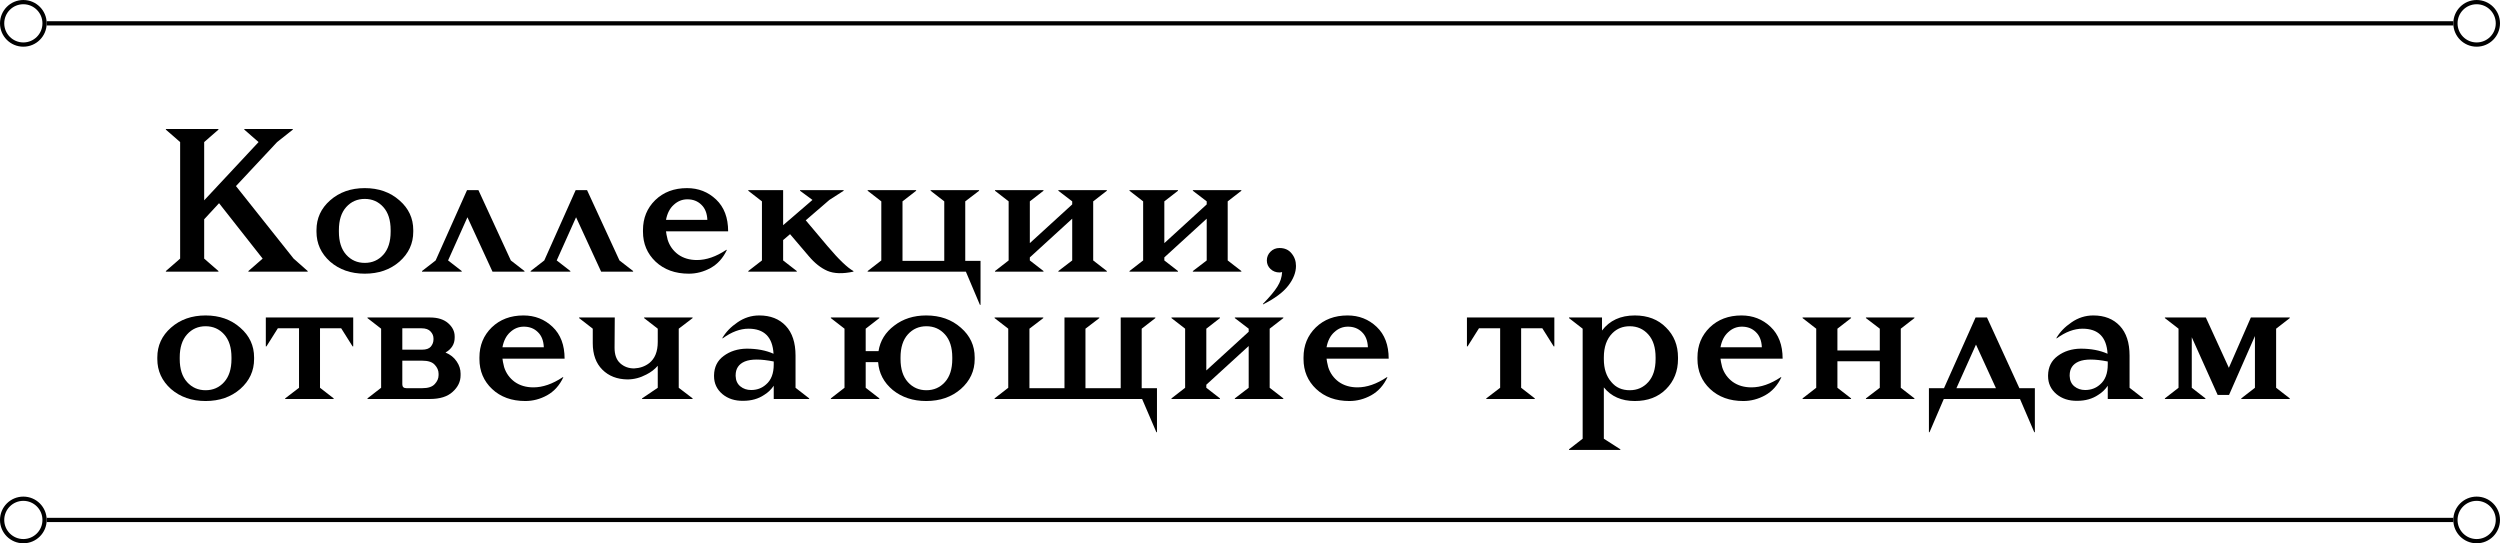 <?xml version="1.0" encoding="UTF-8"?>
<svg xmlns="http://www.w3.org/2000/svg" width="589" height="128" viewBox="0 0 589 128" fill="none">
  <line x1="11" y1="122.5" x2="578" y2="122.5" stroke="black"></line>
  <circle cx="5.5" cy="122.5" r="5" stroke="black"></circle>
  <circle cx="583.5" cy="122.5" r="5" stroke="black"></circle>
  <line x1="11" y1="5.5" x2="578" y2="5.5" stroke="black"></line>
  <circle cx="5.5" cy="5.5" r="5" stroke="black"></circle>
  <circle cx="583.5" cy="5.5" r="5" stroke="black"></circle>
  <path d="M68.984 30.544L65.288 33.472L55.592 43.84L69.176 60.928L72.488 63.856V64H58.52V63.856L61.88 60.928L51.608 47.872L48.104 51.664V60.928L51.464 63.856V64H39.08V63.856L42.44 60.928V33.472L39.08 30.544V30.4H51.464V30.544L48.104 33.472V47.2L60.92 33.472L57.56 30.544V30.4H68.984V30.544Z" fill="black"></path>
  <path d="M77.78 47.2C79.956 45.28 82.676 44.32 85.94 44.32C89.204 44.32 91.924 45.28 94.1 47.2C96.276 49.088 97.364 51.424 97.364 54.208V54.592C97.364 57.376 96.276 59.728 94.1 61.648C91.924 63.536 89.204 64.48 85.94 64.48C82.676 64.48 79.956 63.536 77.78 61.648C75.636 59.728 74.564 57.376 74.564 54.592V54.208C74.564 51.424 75.636 49.088 77.78 47.2ZM90.308 48.784C89.156 47.504 87.7 46.864 85.94 46.864C84.18 46.864 82.724 47.504 81.572 48.784C80.42 50.064 79.844 51.872 79.844 54.208V54.592C79.844 56.928 80.42 58.736 81.572 60.016C82.724 61.296 84.18 61.936 85.94 61.936C87.7 61.936 89.156 61.296 90.308 60.016C91.46 58.736 92.036 56.928 92.036 54.592V54.208C92.036 51.872 91.46 50.064 90.308 48.784Z" fill="black"></path>
  <path d="M123.567 64H116.031L110.127 51.184L105.567 61.36L108.783 63.856V64H99.423V63.856L102.639 61.36L110.031 44.8H112.719L120.351 61.36L123.567 63.856V64Z" fill="black"></path>
  <path d="M149.161 64H141.625L135.721 51.184L131.161 61.36L134.377 63.856V64H125.017V63.856L128.233 61.36L135.625 44.8H138.313L145.945 61.36L149.161 63.856V64Z" fill="black"></path>
  <path d="M161.854 44.32C164.542 44.32 166.83 45.216 168.718 47.008C170.606 48.8 171.55 51.296 171.55 54.496H156.91C156.974 55.04 157.07 55.552 157.198 56.032L157.294 56.464C157.742 57.904 158.574 59.072 159.79 59.968C161.006 60.832 162.478 61.264 164.206 61.264C166.414 61.264 168.718 60.464 171.118 58.864H171.262C170.366 60.784 169.086 62.208 167.422 63.136C165.79 64.032 164.078 64.48 162.286 64.48C159.086 64.48 156.478 63.536 154.462 61.648C152.478 59.76 151.486 57.408 151.486 54.592V54.208C151.486 51.392 152.446 49.04 154.366 47.152C156.318 45.264 158.814 44.32 161.854 44.32ZM161.95 46.96C160.734 46.96 159.662 47.392 158.734 48.256C157.806 49.088 157.198 50.272 156.91 51.808H166.654C166.59 50.272 166.126 49.088 165.262 48.256C164.398 47.392 163.294 46.96 161.95 46.96Z" fill="black"></path>
  <path d="M189.833 51.904L194.969 58C197.593 61.104 199.625 63.056 201.065 63.856V64C198.537 64.544 196.489 64.48 194.921 63.808C193.385 63.136 191.929 61.984 190.553 60.352L186.137 55.168L184.505 56.56V61.36L187.721 63.856V64H176.297V63.856L179.513 61.36V47.44L176.297 44.944V44.8H184.505V53.056L191.417 47.104L188.489 44.944V44.8H198.761V44.944L195.401 47.104L189.833 51.904Z" fill="black"></path>
  <path d="M230.677 44.944L227.413 47.44V61.456H231.013V71.824H230.869L227.557 64H204.421V63.856L207.637 61.36V47.44L204.421 44.944V44.8H215.845V44.944L212.629 47.44V61.456H222.469V47.44L219.253 44.944V44.8H230.677V44.944Z" fill="black"></path>
  <path d="M257.557 61.36L260.773 63.856V64H249.349V63.856L252.613 61.36V51.52L242.629 60.64V61.36L245.845 63.856V64H234.421V63.856L237.637 61.36V47.44L234.421 44.944V44.8H245.845V44.944L242.629 47.44V57.28L252.613 48.16V47.44L249.349 44.944V44.8H260.773V44.944L257.557 47.44V61.36Z" fill="black"></path>
  <path d="M289.245 61.36L292.461 63.856V64H281.037V63.856L284.301 61.36V51.52L274.317 60.64V61.36L277.533 63.856V64H266.109V63.856L269.325 61.36V47.44L266.109 44.944V44.8H277.533V44.944L274.317 47.44V57.28L284.301 48.16V47.44L281.037 44.944V44.8H292.461V44.944L289.245 47.44V61.36Z" fill="black"></path>
  <path d="M301.444 58.432C302.66 58.432 303.604 58.848 304.276 59.68C304.98 60.512 305.332 61.504 305.332 62.656C305.332 64.192 304.724 65.744 303.508 67.312C302.292 68.88 300.308 70.352 297.556 71.728V71.584C299.156 69.952 300.292 68.592 300.964 67.504C301.636 66.448 302.004 65.312 302.068 64.096C301.812 64.16 301.604 64.192 301.444 64.192C300.612 64.192 299.908 63.92 299.332 63.376C298.756 62.832 298.468 62.16 298.468 61.36C298.468 60.56 298.756 59.872 299.332 59.296C299.908 58.72 300.612 58.432 301.444 58.432Z" fill="black"></path>
  <path d="M40.28 77.2C42.456 75.28 45.176 74.32 48.44 74.32C51.704 74.32 54.424 75.28 56.6 77.2C58.776 79.088 59.864 81.424 59.864 84.208V84.592C59.864 87.376 58.776 89.728 56.6 91.648C54.424 93.536 51.704 94.48 48.44 94.48C45.176 94.48 42.456 93.536 40.28 91.648C38.136 89.728 37.064 87.376 37.064 84.592V84.208C37.064 81.424 38.136 79.088 40.28 77.2ZM52.808 78.784C51.656 77.504 50.2 76.864 48.44 76.864C46.68 76.864 45.224 77.504 44.072 78.784C42.92 80.064 42.344 81.872 42.344 84.208V84.592C42.344 86.928 42.92 88.736 44.072 90.016C45.224 91.296 46.68 91.936 48.44 91.936C50.2 91.936 51.656 91.296 52.808 90.016C53.96 88.736 54.536 86.928 54.536 84.592V84.208C54.536 81.872 53.96 80.064 52.808 78.784Z" fill="black"></path>
  <path d="M83.218 81.616H83.074L80.386 77.344H75.394V91.36L78.61 93.856V94H67.186V93.856L70.45 91.36V77.344H65.458L62.77 81.616H62.626V74.8H83.218V81.616Z" fill="black"></path>
  <path d="M86.578 74.8H101.313C103.137 74.8 104.561 75.248 105.585 76.144C106.609 77.04 107.121 78.08 107.121 79.264V79.552C107.121 81.056 106.401 82.224 104.961 83.056C106.113 83.536 106.993 84.24 107.601 85.168C108.209 86.064 108.513 87.008 108.513 88V88.432C108.513 89.904 107.889 91.2 106.641 92.32C105.425 93.44 103.649 94 101.313 94H86.578V93.856L89.793 91.36V77.44L86.578 74.944V74.8ZM94.785 77.344V82.384H99.442C100.401 82.384 101.089 82.144 101.505 81.664C101.921 81.152 102.129 80.592 102.129 79.984V79.744C102.129 79.136 101.905 78.592 101.457 78.112C101.009 77.6 100.289 77.344 99.297 77.344H94.785ZM94.785 84.976V90.544C94.785 91.152 95.106 91.456 95.746 91.456H99.49C100.865 91.456 101.841 91.136 102.417 90.496C103.025 89.856 103.329 89.152 103.329 88.384V88.048C103.329 87.28 103.025 86.576 102.417 85.936C101.841 85.296 100.865 84.976 99.49 84.976H94.785Z" fill="black"></path>
  <path d="M123.323 74.32C126.011 74.32 128.299 75.216 130.187 77.008C132.075 78.8 133.019 81.296 133.019 84.496H118.379C118.443 85.04 118.539 85.552 118.667 86.032L118.763 86.464C119.211 87.904 120.043 89.072 121.259 89.968C122.475 90.832 123.947 91.264 125.675 91.264C127.883 91.264 130.187 90.464 132.587 88.864H132.731C131.835 90.784 130.555 92.208 128.891 93.136C127.259 94.032 125.547 94.48 123.755 94.48C120.555 94.48 117.947 93.536 115.931 91.648C113.947 89.76 112.955 87.408 112.955 84.592V84.208C112.955 81.392 113.915 79.04 115.835 77.152C117.787 75.264 120.283 74.32 123.323 74.32ZM123.419 76.96C122.203 76.96 121.131 77.392 120.203 78.256C119.275 79.088 118.667 80.272 118.379 81.808H128.123C128.059 80.272 127.595 79.088 126.731 78.256C125.867 77.392 124.763 76.96 123.419 76.96Z" fill="black"></path>
  <path d="M154.967 91.36V86.176C154.263 87.008 153.367 87.696 152.279 88.24C150.839 89.008 149.351 89.392 147.815 89.392C145.383 89.36 143.415 88.592 141.911 87.088C140.407 85.584 139.655 83.504 139.655 80.848V77.44L136.439 74.944V74.8H144.839L144.791 81.952C144.791 83.584 145.239 84.8 146.135 85.6C147.031 86.4 148.119 86.8 149.399 86.8C150.775 86.736 151.959 86.32 152.951 85.552C154.295 84.496 154.967 82.832 154.967 80.56V77.44L151.751 74.944V74.8H163.175V74.944L159.911 77.44V91.36L163.175 93.856V94H151.271V93.856L154.967 91.36Z" fill="black"></path>
  <path d="M178.884 74.32C181.508 74.32 183.588 75.136 185.124 76.768C186.66 78.4 187.428 80.736 187.428 83.776V91.36L190.644 93.856V94H182.292V90.88C181.684 91.776 180.932 92.496 180.036 93.04C178.66 93.968 177.012 94.432 175.092 94.432C173.14 94.464 171.508 93.936 170.196 92.848C168.884 91.728 168.228 90.32 168.228 88.624V88.432C168.26 86.48 169.012 84.96 170.484 83.872C171.988 82.752 173.796 82.176 175.908 82.144C178.34 82.144 180.452 82.544 182.244 83.344C182.02 79.408 180.052 77.44 176.34 77.44C174.388 77.44 172.372 78.192 170.292 79.696H170.148C170.98 78.256 172.18 77.008 173.748 75.952C175.316 74.864 177.028 74.32 178.884 74.32ZM182.292 85.888V85.168C179.22 84.56 176.948 84.56 175.476 85.168C174.036 85.776 173.316 86.864 173.316 88.432V88.576C173.348 89.632 173.716 90.448 174.42 91.024C175.124 91.6 175.972 91.888 176.964 91.888C178.34 91.888 179.508 91.456 180.468 90.592C181.684 89.568 182.292 88 182.292 85.888Z" fill="black"></path>
  <path d="M218.213 74.32C221.477 74.32 224.197 75.28 226.373 77.2C228.549 79.088 229.637 81.424 229.637 84.208V84.592C229.637 87.376 228.549 89.728 226.373 91.648C224.197 93.536 221.477 94.48 218.213 94.48C215.109 94.48 212.485 93.616 210.341 91.888C208.229 90.128 207.077 87.936 206.885 85.312H203.957V91.36L207.173 93.856V94H195.749V93.856L198.965 91.36V77.44L195.749 74.944V74.8H207.173V74.944L203.957 77.44V82.72H206.981C207.365 80.288 208.597 78.288 210.677 76.72C212.757 75.12 215.269 74.32 218.213 74.32ZM224.357 84.592V84.208C224.357 81.872 223.781 80.064 222.629 78.784C221.477 77.504 220.021 76.864 218.261 76.864C216.501 76.864 215.045 77.504 213.893 78.784C212.741 80.064 212.165 81.872 212.165 84.208V84.592C212.165 86.928 212.741 88.736 213.893 90.016C215.045 91.296 216.501 91.936 218.261 91.936C220.021 91.936 221.477 91.296 222.629 90.016C223.781 88.736 224.357 86.928 224.357 84.592Z" fill="black"></path>
  <path d="M272.583 101.824H272.439L269.079 94H234.327V93.856L237.543 91.36V77.44L234.327 74.944V74.8H245.799V74.944L242.535 77.44V91.456H250.791V74.8H258.999V74.944L255.735 77.44V91.456H264.039V74.8H272.199V74.944L268.983 77.44V91.456H272.583V101.824Z" fill="black"></path>
  <path d="M299.135 91.36L302.351 93.856V94H290.927V93.856L294.191 91.36V81.52L284.207 90.64V91.36L287.423 93.856V94H275.999V93.856L279.215 91.36V77.44L275.999 74.944V74.8H287.423V74.944L284.207 77.44V87.28L294.191 78.16V77.44L290.927 74.944V74.8H302.351V74.944L299.135 77.44V91.36Z" fill="black"></path>
  <path d="M317.479 74.32C320.167 74.32 322.455 75.216 324.343 77.008C326.231 78.8 327.175 81.296 327.175 84.496H312.535C312.599 85.04 312.695 85.552 312.823 86.032L312.919 86.464C313.367 87.904 314.199 89.072 315.415 89.968C316.631 90.832 318.103 91.264 319.831 91.264C322.039 91.264 324.343 90.464 326.743 88.864H326.887C325.991 90.784 324.711 92.208 323.047 93.136C321.415 94.032 319.703 94.48 317.911 94.48C314.711 94.48 312.103 93.536 310.087 91.648C308.103 89.76 307.111 87.408 307.111 84.592V84.208C307.111 81.392 308.071 79.04 309.991 77.152C311.943 75.264 314.439 74.32 317.479 74.32ZM317.575 76.96C316.359 76.96 315.287 77.392 314.359 78.256C313.431 79.088 312.823 80.272 312.535 81.808H322.279C322.215 80.272 321.751 79.088 320.887 78.256C320.023 77.392 318.919 76.96 317.575 76.96Z" fill="black"></path>
  <path d="M366.203 81.616H366.059L363.371 77.344H358.379V91.36L361.595 93.856V94H350.171V93.856L353.435 91.36V77.344H348.443L345.755 81.616H345.611V74.8H366.203V81.616Z" fill="black"></path>
  <path d="M385.162 74.32C388.202 74.32 390.65 75.264 392.506 77.152C394.394 79.008 395.338 81.36 395.338 84.208V84.592C395.338 87.44 394.394 89.808 392.506 91.696C390.65 93.552 388.202 94.48 385.162 94.48C382.026 94.48 379.594 93.408 377.866 91.264V103.36L381.754 105.856V106H369.658V105.856L372.874 103.36V77.44L369.658 74.944V74.8H377.434V77.872C379.226 75.504 381.802 74.32 385.162 74.32ZM383.962 76.864C382.33 76.864 380.97 77.408 379.882 78.496C378.538 79.84 377.866 81.744 377.866 84.208V84.64C377.866 86.88 378.458 88.672 379.642 90.016C380.698 91.296 382.138 91.936 383.962 91.936C385.722 91.936 387.178 91.296 388.33 90.016C389.482 88.736 390.058 86.928 390.058 84.592V84.208C390.058 81.872 389.482 80.064 388.33 78.784C387.178 77.504 385.722 76.864 383.962 76.864Z" fill="black"></path>
  <path d="M410.291 74.32C412.979 74.32 415.267 75.216 417.155 77.008C419.043 78.8 419.987 81.296 419.987 84.496H405.347C405.411 85.04 405.507 85.552 405.635 86.032L405.731 86.464C406.179 87.904 407.011 89.072 408.227 89.968C409.443 90.832 410.915 91.264 412.643 91.264C414.851 91.264 417.155 90.464 419.555 88.864H419.699C418.803 90.784 417.523 92.208 415.859 93.136C414.227 94.032 412.515 94.48 410.723 94.48C407.523 94.48 404.915 93.536 402.899 91.648C400.915 89.76 399.923 87.408 399.923 84.592V84.208C399.923 81.392 400.883 79.04 402.803 77.152C404.755 75.264 407.251 74.32 410.291 74.32ZM410.387 76.96C409.171 76.96 408.099 77.392 407.171 78.256C406.243 79.088 405.635 80.272 405.347 81.808H415.091C415.027 80.272 414.563 79.088 413.699 78.256C412.835 77.392 411.731 76.96 410.387 76.96Z" fill="black"></path>
  <path d="M447.823 91.36L451.039 93.856V94H439.615V93.856L442.879 91.36V85.12H432.895V91.36L436.111 93.856V94H424.687V93.856L427.903 91.36V77.44L424.687 74.944V74.8H436.111V74.944L432.895 77.44V82.576H442.879V77.44L439.615 74.944V74.8H451.039V74.944L447.823 77.44V91.36Z" fill="black"></path>
  <path d="M479.414 101.824H479.27L475.91 94H457.958L454.598 101.824H454.454V91.456H458.006L465.446 74.8H468.134L475.766 91.456H479.414V101.824ZM465.542 81.184L460.934 91.456H470.246L465.542 81.184Z" fill="black"></path>
  <path d="M493.181 74.32C495.805 74.32 497.885 75.136 499.421 76.768C500.957 78.4 501.725 80.736 501.725 83.776V91.36L504.941 93.856V94H496.589V90.88C495.981 91.776 495.229 92.496 494.333 93.04C492.957 93.968 491.309 94.432 489.389 94.432C487.437 94.464 485.805 93.936 484.493 92.848C483.181 91.728 482.525 90.32 482.525 88.624V88.432C482.557 86.48 483.309 84.96 484.781 83.872C486.285 82.752 488.093 82.176 490.205 82.144C492.637 82.144 494.749 82.544 496.541 83.344C496.317 79.408 494.349 77.44 490.637 77.44C488.685 77.44 486.669 78.192 484.589 79.696H484.445C485.277 78.256 486.477 77.008 488.045 75.952C489.613 74.864 491.325 74.32 493.181 74.32ZM496.589 85.888V85.168C493.517 84.56 491.245 84.56 489.773 85.168C488.333 85.776 487.613 86.864 487.613 88.432V88.576C487.645 89.632 488.013 90.448 488.717 91.024C489.421 91.6 490.269 91.888 491.261 91.888C492.637 91.888 493.805 91.456 494.765 90.592C495.981 89.568 496.589 88 496.589 85.888Z" fill="black"></path>
  <path d="M536.254 91.36L539.47 93.856V94H528.046V93.856L531.262 91.36V79.168L525.166 93.04H522.478L516.382 79.456V91.36L519.598 93.856V94H510.046V93.856L513.262 91.36V77.44L510.046 74.944V74.8H519.694L525.118 86.656L530.302 74.8H539.47V74.944L536.254 77.44V91.36Z" fill="black"></path>
</svg>
